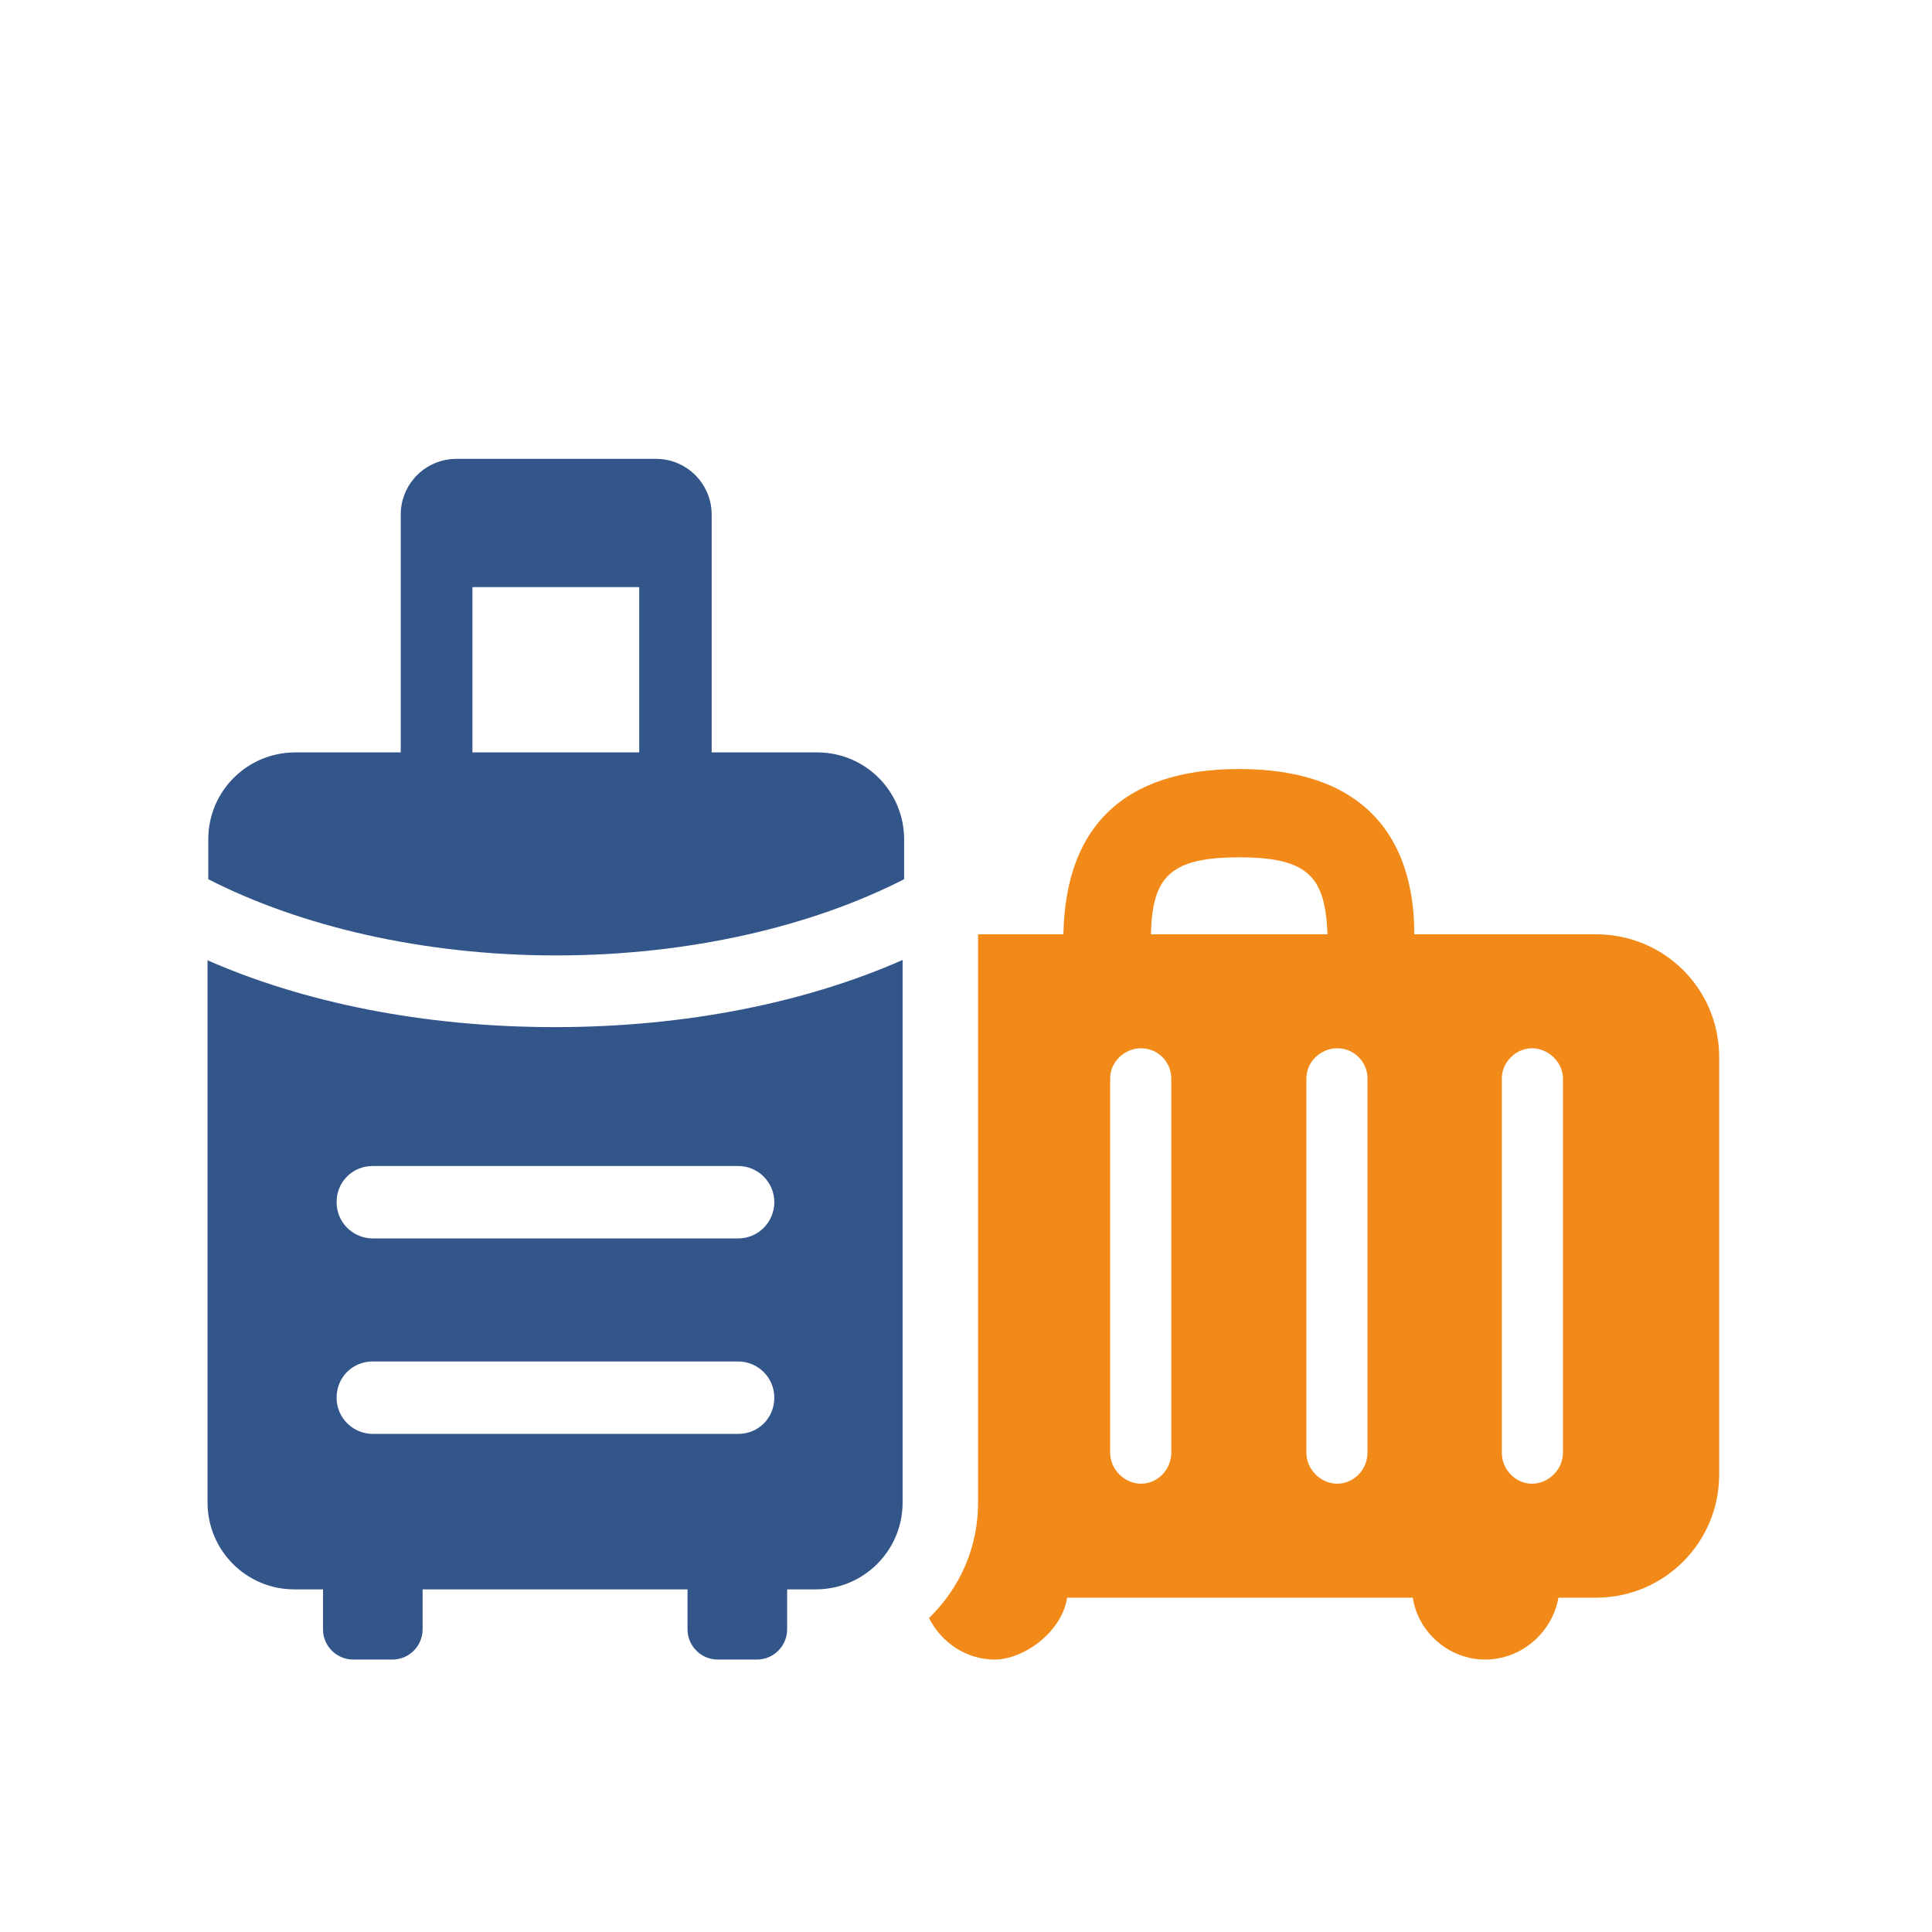 <?xml version="1.0" encoding="UTF-8"?>
<svg id="Ebene_1" xmlns="http://www.w3.org/2000/svg" version="1.1" viewBox="0 0 256 256">
  <!-- Generator: Adobe Illustrator 29.4.0, SVG Export Plug-In . SVG Version: 2.1.0 Build 152)  -->
  <defs>
    <style>
      .st0 {
        fill: #f28a19;
      }

      .st1 {
        fill: #32558a;
      }
    </style>
  </defs>
  <path class="st0" d="M211.2,123.8h-23.8c0-7-1.9-21.9-23.2-21.9s-23.1,14.8-23.3,21.9h-11.3v75.3c0,6.1-2.5,11.4-6.5,15.3,1.6,3.2,4.9,5.5,8.7,5.5s8.9-3.6,9.6-8.2h45.8c.7,4.6,4.8,8.2,9.6,8.2s8.9-3.6,9.7-8.2h5c9,0,16.3-7.3,16.3-16.3v-55.3c0-9.1-7.3-16.3-16.3-16.3ZM164.2,113.6c9.3,0,11.4,2.7,11.7,10.2h-23.4c.2-7.5,2.4-10.2,11.7-10.2ZM155.2,192.5c0,2.2-1.8,4.1-4,4.1s-4.1-1.9-4.1-4.1v-49.6c0-2.2,1.9-4,4.1-4s4,1.8,4,4v49.6ZM181.2,192.5c0,2.2-1.8,4.1-4,4.1s-4.1-1.9-4.1-4.1v-49.6c0-2.2,1.9-4,4.1-4s4,1.8,4,4v49.6ZM207.1,192.5c0,2.2-1.9,4.1-4.1,4.1s-4-1.9-4-4.1v-49.6c0-2.2,1.9-4,4-4s4.1,1.8,4.1,4v49.6Z"/>
  <path class="st1" d="M27.5,127.2v71.9c0,6.3,5.1,11.5,11.5,11.5h3.8v5.3c0,2.2,1.8,4,4,4h5.2c2.2,0,4-1.8,4-4v-5.3h35.1v5.3c0,2.2,1.8,4,4,4h5.2c2.2,0,4-1.8,4-4v-5.3h3.8c6.3,0,11.5-5.1,11.5-11.5v-71.9c-12.7,5.6-28.6,8.9-46.1,8.9s-33.4-3.3-46.1-8.9ZM97.8,190h-48.4c-2.6,0-4.8-2.1-4.8-4.8s2.1-4.8,4.8-4.8h48.4c2.6,0,4.8,2.1,4.8,4.8s-2.1,4.8-4.8,4.8ZM102.6,159.3c0,2.6-2.1,4.8-4.8,4.8h-48.4c-2.6,0-4.8-2.1-4.8-4.8s2.1-4.8,4.8-4.8h48.4c2.6,0,4.8,2.1,4.8,4.8Z"/>
  <path class="st1" d="M108.3,99.7h-14v-31.5c0-4.1-3.3-7.4-7.4-7.4h-26.4c-4.1,0-7.4,3.3-7.4,7.4v31.5h-14c-6.3,0-11.5,5.1-11.5,11.5v5.3c12.1,6.2,28.4,10.1,46.1,10.1s34-3.9,46.1-10.1v-5.3c0-6.3-5.1-11.5-11.5-11.5ZM62.6,99.7v-21.9h22.1v21.9h-22.1Z"/>
</svg>